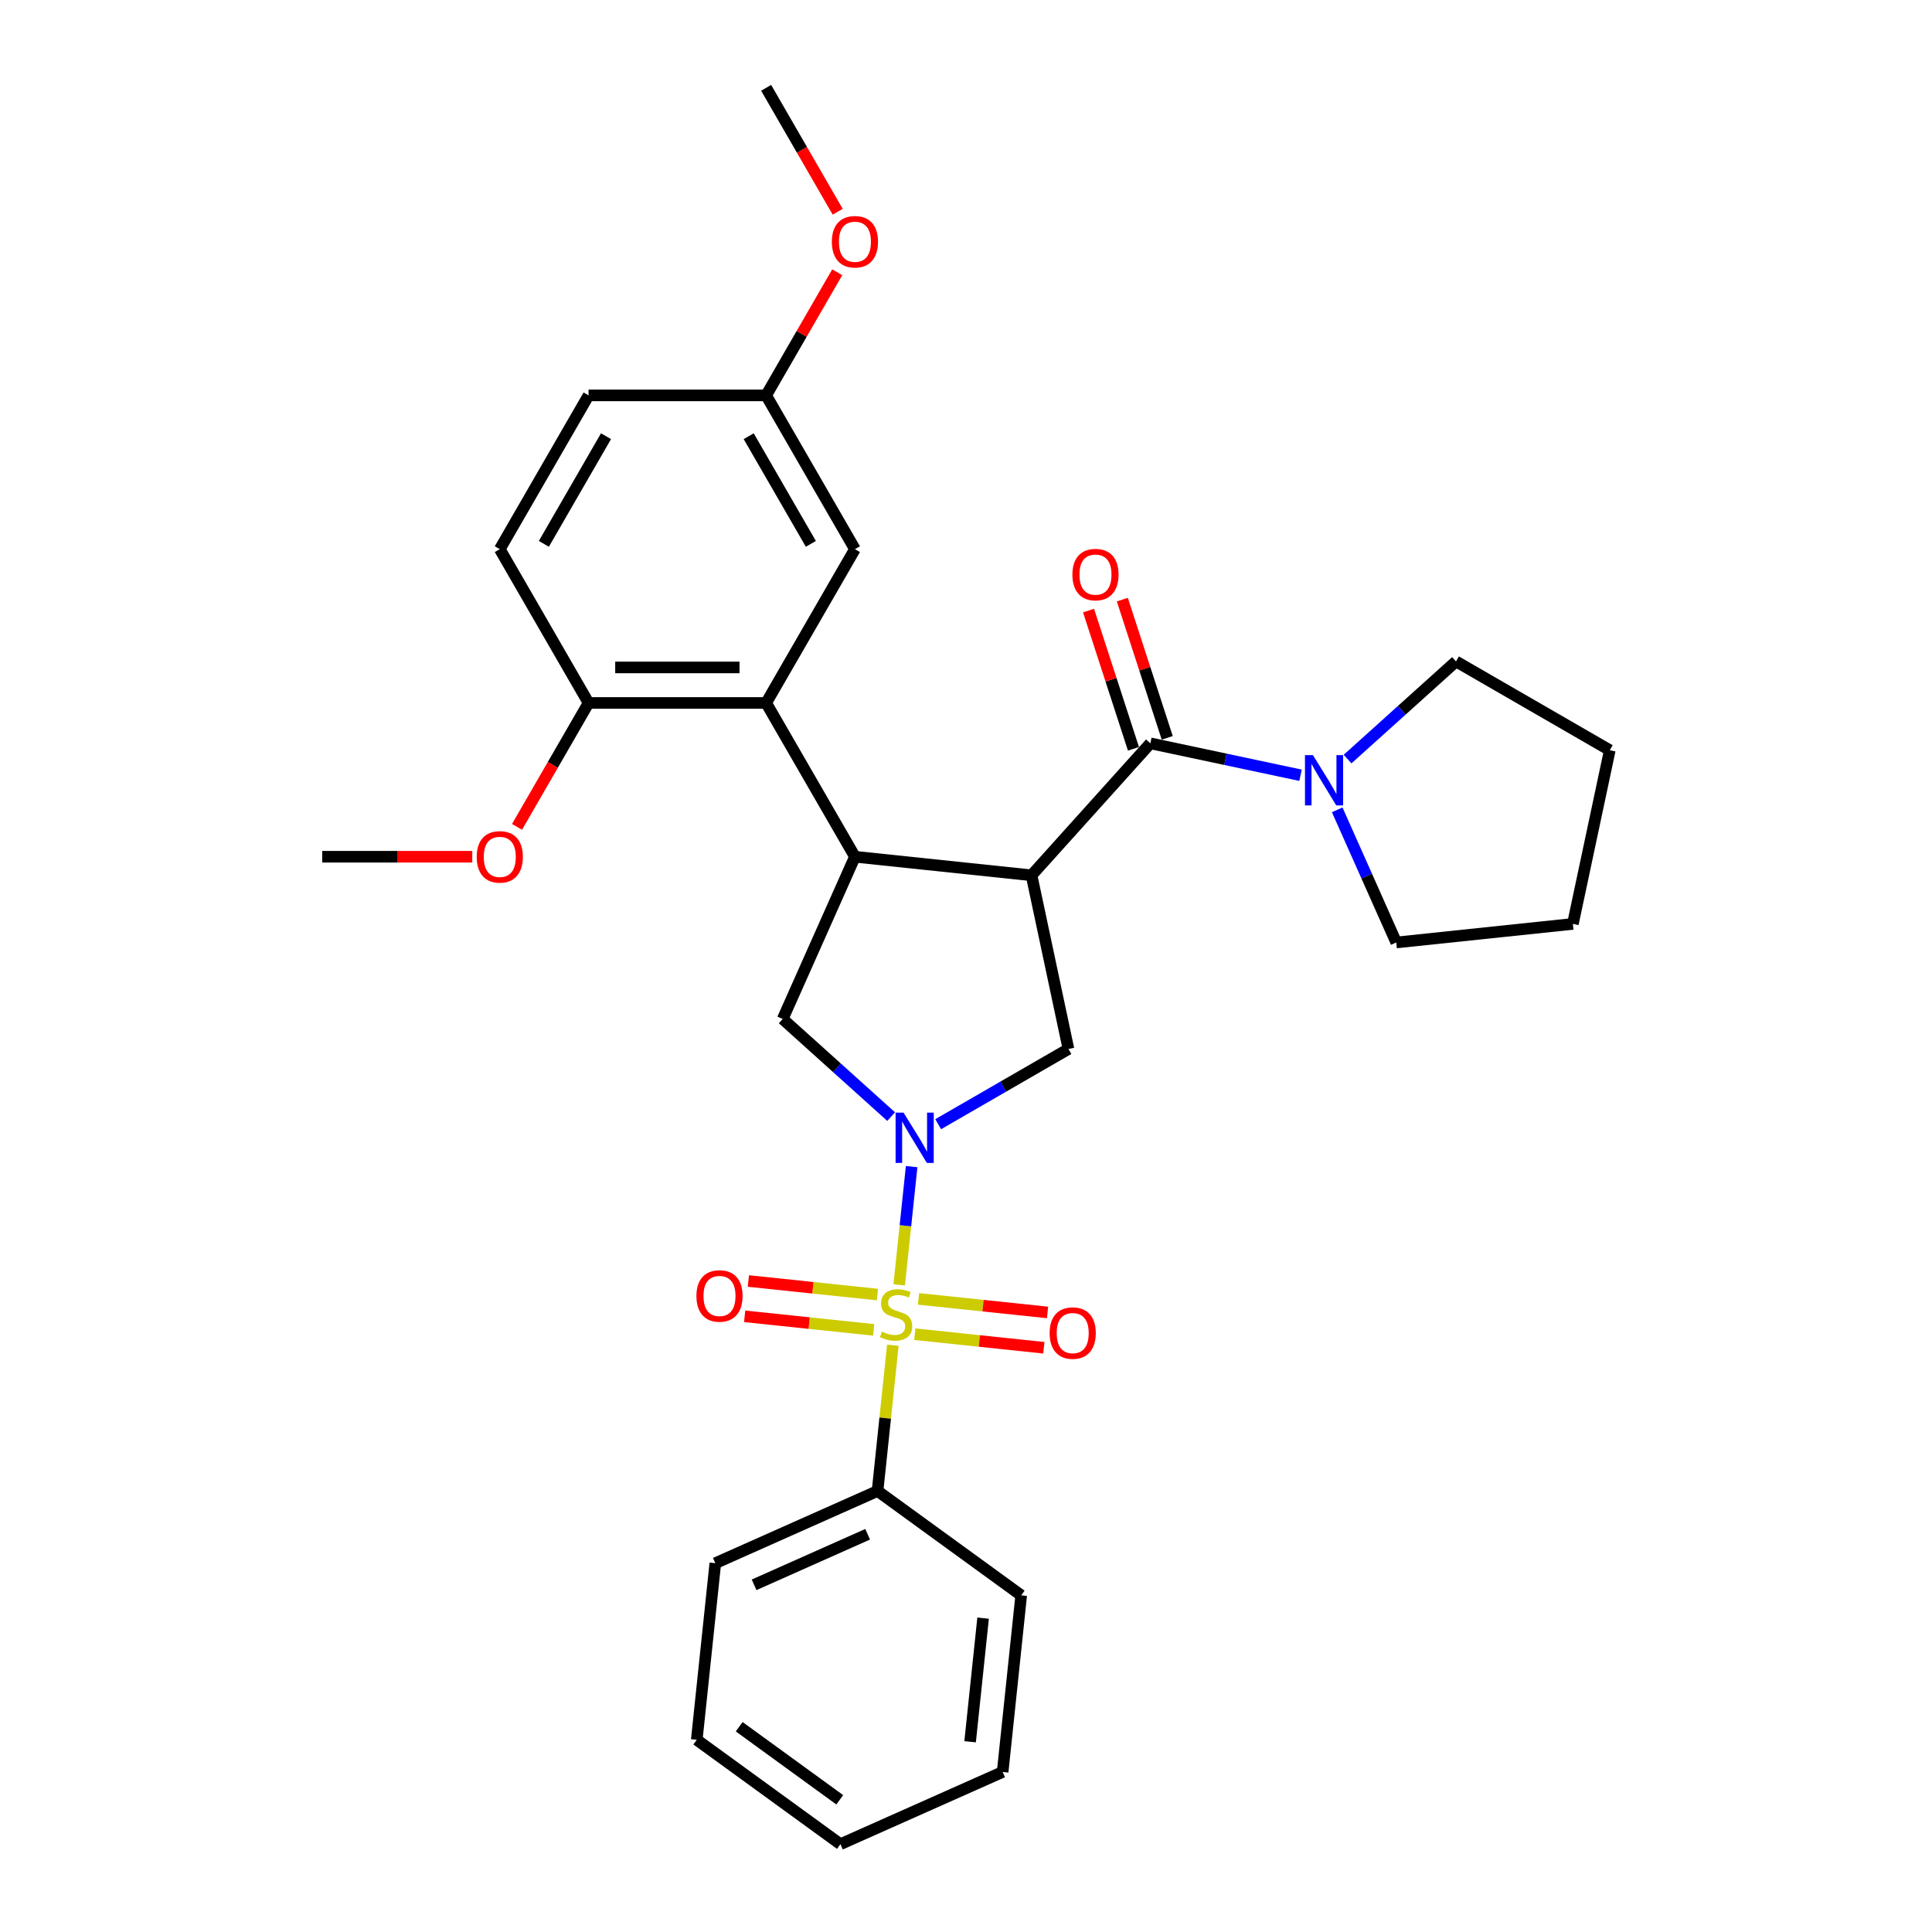 <?xml version='1.0' encoding='iso-8859-1'?>
<svg version='1.1' baseProfile='full'
              xmlns='http://www.w3.org/2000/svg'
                      xmlns:rdkit='http://www.rdkit.org/xml'
                      xmlns:xlink='http://www.w3.org/1999/xlink'
                  xml:space='preserve'
width='1000px' height='1000px' viewBox='0 0 1000 1000'>
<!-- END OF HEADER -->
<rect style='opacity:1.0;fill:#FFFFFF;stroke:none' width='1000' height='1000' x='0' y='0'> </rect>
<path class='bond-0' d='M 465.429,665.044 L 468.645,634.442' style='fill:none;fill-rule:evenodd;stroke:#CCCC00;stroke-width:6px;stroke-linecap:butt;stroke-linejoin:miter;stroke-opacity:1' />
<path class='bond-0' d='M 468.645,634.442 L 471.861,603.84' style='fill:none;fill-rule:evenodd;stroke:#0000FF;stroke-width:6px;stroke-linecap:butt;stroke-linejoin:miter;stroke-opacity:1' />
<path class='bond-8' d='M 473.506,690.58 L 506.899,694.089' style='fill:none;fill-rule:evenodd;stroke:#CCCC00;stroke-width:6px;stroke-linecap:butt;stroke-linejoin:miter;stroke-opacity:1' />
<path class='bond-8' d='M 506.899,694.089 L 540.292,697.599' style='fill:none;fill-rule:evenodd;stroke:#FF0000;stroke-width:6px;stroke-linecap:butt;stroke-linejoin:miter;stroke-opacity:1' />
<path class='bond-8' d='M 475.427,672.298 L 508.82,675.808' style='fill:none;fill-rule:evenodd;stroke:#CCCC00;stroke-width:6px;stroke-linecap:butt;stroke-linejoin:miter;stroke-opacity:1' />
<path class='bond-8' d='M 508.82,675.808 L 542.213,679.317' style='fill:none;fill-rule:evenodd;stroke:#FF0000;stroke-width:6px;stroke-linecap:butt;stroke-linejoin:miter;stroke-opacity:1' />
<path class='bond-9' d='M 454.14,670.061 L 420.747,666.551' style='fill:none;fill-rule:evenodd;stroke:#CCCC00;stroke-width:6px;stroke-linecap:butt;stroke-linejoin:miter;stroke-opacity:1' />
<path class='bond-9' d='M 420.747,666.551 L 387.354,663.041' style='fill:none;fill-rule:evenodd;stroke:#FF0000;stroke-width:6px;stroke-linecap:butt;stroke-linejoin:miter;stroke-opacity:1' />
<path class='bond-9' d='M 452.219,688.342 L 418.826,684.833' style='fill:none;fill-rule:evenodd;stroke:#CCCC00;stroke-width:6px;stroke-linecap:butt;stroke-linejoin:miter;stroke-opacity:1' />
<path class='bond-9' d='M 418.826,684.833 L 385.433,681.323' style='fill:none;fill-rule:evenodd;stroke:#FF0000;stroke-width:6px;stroke-linecap:butt;stroke-linejoin:miter;stroke-opacity:1' />
<path class='bond-10' d='M 462.144,696.294 L 458.18,734.012' style='fill:none;fill-rule:evenodd;stroke:#CCCC00;stroke-width:6px;stroke-linecap:butt;stroke-linejoin:miter;stroke-opacity:1' />
<path class='bond-10' d='M 458.18,734.012 L 454.216,771.729' style='fill:none;fill-rule:evenodd;stroke:#000000;stroke-width:6px;stroke-linecap:butt;stroke-linejoin:miter;stroke-opacity:1' />
<path class='bond-4' d='M 485.6,581.886 L 519.314,562.421' style='fill:none;fill-rule:evenodd;stroke:#0000FF;stroke-width:6px;stroke-linecap:butt;stroke-linejoin:miter;stroke-opacity:1' />
<path class='bond-4' d='M 519.314,562.421 L 553.028,542.956' style='fill:none;fill-rule:evenodd;stroke:#000000;stroke-width:6px;stroke-linecap:butt;stroke-linejoin:miter;stroke-opacity:1' />
<path class='bond-5' d='M 461.261,577.955 L 433.194,552.683' style='fill:none;fill-rule:evenodd;stroke:#0000FF;stroke-width:6px;stroke-linecap:butt;stroke-linejoin:miter;stroke-opacity:1' />
<path class='bond-5' d='M 433.194,552.683 L 405.126,527.411' style='fill:none;fill-rule:evenodd;stroke:#000000;stroke-width:6px;stroke-linecap:butt;stroke-linejoin:miter;stroke-opacity:1' />
<path class='bond-1' d='M 533.919,453.052 L 553.028,542.956' style='fill:none;fill-rule:evenodd;stroke:#000000;stroke-width:6px;stroke-linecap:butt;stroke-linejoin:miter;stroke-opacity:1' />
<path class='bond-3' d='M 533.919,453.052 L 595.42,384.748' style='fill:none;fill-rule:evenodd;stroke:#000000;stroke-width:6px;stroke-linecap:butt;stroke-linejoin:miter;stroke-opacity:1' />
<path class='bond-30' d='M 533.919,453.052 L 442.51,443.445' style='fill:none;fill-rule:evenodd;stroke:#000000;stroke-width:6px;stroke-linecap:butt;stroke-linejoin:miter;stroke-opacity:1' />
<path class='bond-2' d='M 442.51,443.445 L 405.126,527.411' style='fill:none;fill-rule:evenodd;stroke:#000000;stroke-width:6px;stroke-linecap:butt;stroke-linejoin:miter;stroke-opacity:1' />
<path class='bond-6' d='M 442.51,443.445 L 396.554,363.847' style='fill:none;fill-rule:evenodd;stroke:#000000;stroke-width:6px;stroke-linecap:butt;stroke-linejoin:miter;stroke-opacity:1' />
<path class='bond-7' d='M 595.42,384.748 L 634.287,393.01' style='fill:none;fill-rule:evenodd;stroke:#000000;stroke-width:6px;stroke-linecap:butt;stroke-linejoin:miter;stroke-opacity:1' />
<path class='bond-7' d='M 634.287,393.01 L 673.154,401.271' style='fill:none;fill-rule:evenodd;stroke:#0000FF;stroke-width:6px;stroke-linecap:butt;stroke-linejoin:miter;stroke-opacity:1' />
<path class='bond-12' d='M 604.161,381.908 L 592.537,346.133' style='fill:none;fill-rule:evenodd;stroke:#000000;stroke-width:6px;stroke-linecap:butt;stroke-linejoin:miter;stroke-opacity:1' />
<path class='bond-12' d='M 592.537,346.133 L 580.913,310.359' style='fill:none;fill-rule:evenodd;stroke:#FF0000;stroke-width:6px;stroke-linecap:butt;stroke-linejoin:miter;stroke-opacity:1' />
<path class='bond-12' d='M 586.679,387.589 L 575.055,351.814' style='fill:none;fill-rule:evenodd;stroke:#000000;stroke-width:6px;stroke-linecap:butt;stroke-linejoin:miter;stroke-opacity:1' />
<path class='bond-12' d='M 575.055,351.814 L 563.431,316.039' style='fill:none;fill-rule:evenodd;stroke:#FF0000;stroke-width:6px;stroke-linecap:butt;stroke-linejoin:miter;stroke-opacity:1' />
<path class='bond-11' d='M 396.554,363.847 L 304.643,363.847' style='fill:none;fill-rule:evenodd;stroke:#000000;stroke-width:6px;stroke-linecap:butt;stroke-linejoin:miter;stroke-opacity:1' />
<path class='bond-11' d='M 382.768,345.464 L 318.429,345.464' style='fill:none;fill-rule:evenodd;stroke:#000000;stroke-width:6px;stroke-linecap:butt;stroke-linejoin:miter;stroke-opacity:1' />
<path class='bond-13' d='M 396.554,363.847 L 442.51,284.249' style='fill:none;fill-rule:evenodd;stroke:#000000;stroke-width:6px;stroke-linecap:butt;stroke-linejoin:miter;stroke-opacity:1' />
<path class='bond-18' d='M 697.493,392.901 L 725.56,367.629' style='fill:none;fill-rule:evenodd;stroke:#0000FF;stroke-width:6px;stroke-linecap:butt;stroke-linejoin:miter;stroke-opacity:1' />
<path class='bond-18' d='M 725.56,367.629 L 753.627,342.357' style='fill:none;fill-rule:evenodd;stroke:#000000;stroke-width:6px;stroke-linecap:butt;stroke-linejoin:miter;stroke-opacity:1' />
<path class='bond-19' d='M 692.141,419.171 L 707.424,453.497' style='fill:none;fill-rule:evenodd;stroke:#0000FF;stroke-width:6px;stroke-linecap:butt;stroke-linejoin:miter;stroke-opacity:1' />
<path class='bond-19' d='M 707.424,453.497 L 722.707,487.824' style='fill:none;fill-rule:evenodd;stroke:#000000;stroke-width:6px;stroke-linecap:butt;stroke-linejoin:miter;stroke-opacity:1' />
<path class='bond-21' d='M 454.216,771.729 L 370.25,809.113' style='fill:none;fill-rule:evenodd;stroke:#000000;stroke-width:6px;stroke-linecap:butt;stroke-linejoin:miter;stroke-opacity:1' />
<path class='bond-21' d='M 449.097,794.129 L 390.321,820.298' style='fill:none;fill-rule:evenodd;stroke:#000000;stroke-width:6px;stroke-linecap:butt;stroke-linejoin:miter;stroke-opacity:1' />
<path class='bond-22' d='M 454.216,771.729 L 528.574,825.753' style='fill:none;fill-rule:evenodd;stroke:#000000;stroke-width:6px;stroke-linecap:butt;stroke-linejoin:miter;stroke-opacity:1' />
<path class='bond-14' d='M 304.643,363.847 L 258.687,284.249' style='fill:none;fill-rule:evenodd;stroke:#000000;stroke-width:6px;stroke-linecap:butt;stroke-linejoin:miter;stroke-opacity:1' />
<path class='bond-17' d='M 304.643,363.847 L 286.127,395.916' style='fill:none;fill-rule:evenodd;stroke:#000000;stroke-width:6px;stroke-linecap:butt;stroke-linejoin:miter;stroke-opacity:1' />
<path class='bond-17' d='M 286.127,395.916 L 267.612,427.985' style='fill:none;fill-rule:evenodd;stroke:#FF0000;stroke-width:6px;stroke-linecap:butt;stroke-linejoin:miter;stroke-opacity:1' />
<path class='bond-15' d='M 442.51,284.249 L 396.554,204.651' style='fill:none;fill-rule:evenodd;stroke:#000000;stroke-width:6px;stroke-linecap:butt;stroke-linejoin:miter;stroke-opacity:1' />
<path class='bond-15' d='M 419.697,281.5 L 387.528,225.782' style='fill:none;fill-rule:evenodd;stroke:#000000;stroke-width:6px;stroke-linecap:butt;stroke-linejoin:miter;stroke-opacity:1' />
<path class='bond-33' d='M 258.687,284.249 L 304.643,204.651' style='fill:none;fill-rule:evenodd;stroke:#000000;stroke-width:6px;stroke-linecap:butt;stroke-linejoin:miter;stroke-opacity:1' />
<path class='bond-33' d='M 281.5,281.5 L 313.669,225.782' style='fill:none;fill-rule:evenodd;stroke:#000000;stroke-width:6px;stroke-linecap:butt;stroke-linejoin:miter;stroke-opacity:1' />
<path class='bond-16' d='M 396.554,204.651 L 304.643,204.651' style='fill:none;fill-rule:evenodd;stroke:#000000;stroke-width:6px;stroke-linecap:butt;stroke-linejoin:miter;stroke-opacity:1' />
<path class='bond-20' d='M 396.554,204.651 L 414.953,172.784' style='fill:none;fill-rule:evenodd;stroke:#000000;stroke-width:6px;stroke-linecap:butt;stroke-linejoin:miter;stroke-opacity:1' />
<path class='bond-20' d='M 414.953,172.784 L 433.351,140.917' style='fill:none;fill-rule:evenodd;stroke:#FF0000;stroke-width:6px;stroke-linecap:butt;stroke-linejoin:miter;stroke-opacity:1' />
<path class='bond-23' d='M 244.44,443.445 L 205.607,443.445' style='fill:none;fill-rule:evenodd;stroke:#FF0000;stroke-width:6px;stroke-linecap:butt;stroke-linejoin:miter;stroke-opacity:1' />
<path class='bond-23' d='M 205.607,443.445 L 166.775,443.445' style='fill:none;fill-rule:evenodd;stroke:#000000;stroke-width:6px;stroke-linecap:butt;stroke-linejoin:miter;stroke-opacity:1' />
<path class='bond-26' d='M 753.627,342.357 L 833.225,388.313' style='fill:none;fill-rule:evenodd;stroke:#000000;stroke-width:6px;stroke-linecap:butt;stroke-linejoin:miter;stroke-opacity:1' />
<path class='bond-25' d='M 722.707,487.824 L 814.116,478.216' style='fill:none;fill-rule:evenodd;stroke:#000000;stroke-width:6px;stroke-linecap:butt;stroke-linejoin:miter;stroke-opacity:1' />
<path class='bond-24' d='M 433.585,109.593 L 415.07,77.524' style='fill:none;fill-rule:evenodd;stroke:#FF0000;stroke-width:6px;stroke-linecap:butt;stroke-linejoin:miter;stroke-opacity:1' />
<path class='bond-24' d='M 415.07,77.524 L 396.554,45.455' style='fill:none;fill-rule:evenodd;stroke:#000000;stroke-width:6px;stroke-linecap:butt;stroke-linejoin:miter;stroke-opacity:1' />
<path class='bond-28' d='M 370.25,809.113 L 360.642,900.521' style='fill:none;fill-rule:evenodd;stroke:#000000;stroke-width:6px;stroke-linecap:butt;stroke-linejoin:miter;stroke-opacity:1' />
<path class='bond-27' d='M 528.574,825.753 L 518.966,917.162' style='fill:none;fill-rule:evenodd;stroke:#000000;stroke-width:6px;stroke-linecap:butt;stroke-linejoin:miter;stroke-opacity:1' />
<path class='bond-27' d='M 508.851,837.543 L 502.126,901.529' style='fill:none;fill-rule:evenodd;stroke:#000000;stroke-width:6px;stroke-linecap:butt;stroke-linejoin:miter;stroke-opacity:1' />
<path class='bond-32' d='M 814.116,478.216 L 833.225,388.313' style='fill:none;fill-rule:evenodd;stroke:#000000;stroke-width:6px;stroke-linecap:butt;stroke-linejoin:miter;stroke-opacity:1' />
<path class='bond-31' d='M 518.966,917.162 L 435.001,954.545' style='fill:none;fill-rule:evenodd;stroke:#000000;stroke-width:6px;stroke-linecap:butt;stroke-linejoin:miter;stroke-opacity:1' />
<path class='bond-29' d='M 360.642,900.521 L 435.001,954.545' style='fill:none;fill-rule:evenodd;stroke:#000000;stroke-width:6px;stroke-linecap:butt;stroke-linejoin:miter;stroke-opacity:1' />
<path class='bond-29' d='M 382.601,893.753 L 434.652,931.57' style='fill:none;fill-rule:evenodd;stroke:#000000;stroke-width:6px;stroke-linecap:butt;stroke-linejoin:miter;stroke-opacity:1' />
<path  class='atom-0' d='M 456.47 689.254
Q 456.764 689.364, 457.977 689.879
Q 459.191 690.394, 460.514 690.725
Q 461.874 691.019, 463.198 691.019
Q 465.661 691.019, 467.095 689.842
Q 468.529 688.629, 468.529 686.533
Q 468.529 685.1, 467.794 684.217
Q 467.095 683.335, 465.992 682.857
Q 464.889 682.379, 463.051 681.828
Q 460.735 681.129, 459.338 680.467
Q 457.977 679.805, 456.985 678.408
Q 456.029 677.011, 456.029 674.658
Q 456.029 671.386, 458.235 669.364
Q 460.477 667.342, 464.889 667.342
Q 467.904 667.342, 471.323 668.776
L 470.477 671.607
Q 467.352 670.32, 464.999 670.32
Q 462.463 670.32, 461.066 671.386
Q 459.669 672.416, 459.705 674.217
Q 459.705 675.614, 460.404 676.46
Q 461.139 677.305, 462.169 677.783
Q 463.235 678.261, 464.999 678.813
Q 467.352 679.548, 468.749 680.283
Q 470.147 681.019, 471.139 682.526
Q 472.169 683.997, 472.169 686.533
Q 472.169 690.136, 469.742 692.085
Q 467.352 693.997, 463.345 693.997
Q 461.029 693.997, 459.264 693.482
Q 457.536 693.004, 455.477 692.158
L 456.47 689.254
' fill='#CCCC00'/>
<path  class='atom-1' d='M 467.677 575.897
L 476.206 589.684
Q 477.052 591.044, 478.412 593.507
Q 479.772 595.971, 479.846 596.118
L 479.846 575.897
L 483.302 575.897
L 483.302 601.926
L 479.736 601.926
L 470.581 586.853
Q 469.515 585.088, 468.375 583.066
Q 467.272 581.044, 466.941 580.419
L 466.941 601.926
L 463.559 601.926
L 463.559 575.897
L 467.677 575.897
' fill='#0000FF'/>
<path  class='atom-8' d='M 679.57 390.843
L 688.099 404.63
Q 688.945 405.99, 690.305 408.454
Q 691.665 410.917, 691.739 411.064
L 691.739 390.843
L 695.195 390.843
L 695.195 416.873
L 691.629 416.873
L 682.474 401.799
Q 681.408 400.034, 680.268 398.012
Q 679.165 395.99, 678.834 395.365
L 678.834 416.873
L 675.452 416.873
L 675.452 390.843
L 679.57 390.843
' fill='#0000FF'/>
<path  class='atom-9' d='M 543.283 690.001
Q 543.283 683.751, 546.371 680.258
Q 549.459 676.766, 555.231 676.766
Q 561.003 676.766, 564.092 680.258
Q 567.18 683.751, 567.18 690.001
Q 567.18 696.325, 564.055 699.928
Q 560.93 703.494, 555.231 703.494
Q 549.496 703.494, 546.371 699.928
Q 543.283 696.361, 543.283 690.001
M 555.231 700.553
Q 559.202 700.553, 561.334 697.906
Q 563.503 695.222, 563.503 690.001
Q 563.503 684.891, 561.334 682.317
Q 559.202 679.707, 555.231 679.707
Q 551.261 679.707, 549.092 682.28
Q 546.959 684.854, 546.959 690.001
Q 546.959 695.258, 549.092 697.906
Q 551.261 700.553, 555.231 700.553
' fill='#FF0000'/>
<path  class='atom-10' d='M 360.466 670.786
Q 360.466 664.536, 363.554 661.044
Q 366.642 657.551, 372.415 657.551
Q 378.187 657.551, 381.275 661.044
Q 384.363 664.536, 384.363 670.786
Q 384.363 677.11, 381.238 680.713
Q 378.113 684.279, 372.415 684.279
Q 366.679 684.279, 363.554 680.713
Q 360.466 677.147, 360.466 670.786
M 372.415 681.338
Q 376.385 681.338, 378.517 678.691
Q 380.687 676.007, 380.687 670.786
Q 380.687 665.676, 378.517 663.102
Q 376.385 660.492, 372.415 660.492
Q 368.444 660.492, 366.275 663.066
Q 364.142 665.639, 364.142 670.786
Q 364.142 676.044, 366.275 678.691
Q 368.444 681.338, 372.415 681.338
' fill='#FF0000'/>
<path  class='atom-13' d='M 555.069 297.409
Q 555.069 291.159, 558.157 287.666
Q 561.246 284.173, 567.018 284.173
Q 572.79 284.173, 575.878 287.666
Q 578.966 291.159, 578.966 297.409
Q 578.966 303.732, 575.841 307.335
Q 572.716 310.901, 567.018 310.901
Q 561.282 310.901, 558.157 307.335
Q 555.069 303.769, 555.069 297.409
M 567.018 307.96
Q 570.988 307.96, 573.121 305.313
Q 575.29 302.629, 575.29 297.409
Q 575.29 292.298, 573.121 289.725
Q 570.988 287.114, 567.018 287.114
Q 563.047 287.114, 560.878 289.688
Q 558.746 292.261, 558.746 297.409
Q 558.746 302.666, 560.878 305.313
Q 563.047 307.96, 567.018 307.96
' fill='#FF0000'/>
<path  class='atom-18' d='M 246.738 443.518
Q 246.738 437.268, 249.826 433.776
Q 252.915 430.283, 258.687 430.283
Q 264.459 430.283, 267.547 433.776
Q 270.635 437.268, 270.635 443.518
Q 270.635 449.842, 267.51 453.445
Q 264.385 457.011, 258.687 457.011
Q 252.951 457.011, 249.826 453.445
Q 246.738 449.879, 246.738 443.518
M 258.687 454.07
Q 262.657 454.07, 264.79 451.423
Q 266.959 448.739, 266.959 443.518
Q 266.959 438.408, 264.79 435.835
Q 262.657 433.224, 258.687 433.224
Q 254.716 433.224, 252.547 435.798
Q 250.415 438.371, 250.415 443.518
Q 250.415 448.776, 252.547 451.423
Q 254.716 454.07, 258.687 454.07
' fill='#FF0000'/>
<path  class='atom-21' d='M 430.562 125.126
Q 430.562 118.876, 433.65 115.383
Q 436.738 111.891, 442.51 111.891
Q 448.283 111.891, 451.371 115.383
Q 454.459 118.876, 454.459 125.126
Q 454.459 131.45, 451.334 135.053
Q 448.209 138.619, 442.51 138.619
Q 436.775 138.619, 433.65 135.053
Q 430.562 131.486, 430.562 125.126
M 442.51 135.678
Q 446.481 135.678, 448.613 133.031
Q 450.783 130.347, 450.783 125.126
Q 450.783 120.016, 448.613 117.442
Q 446.481 114.832, 442.51 114.832
Q 438.54 114.832, 436.371 117.406
Q 434.238 119.979, 434.238 125.126
Q 434.238 130.384, 436.371 133.031
Q 438.54 135.678, 442.51 135.678
' fill='#FF0000'/>
</svg>

